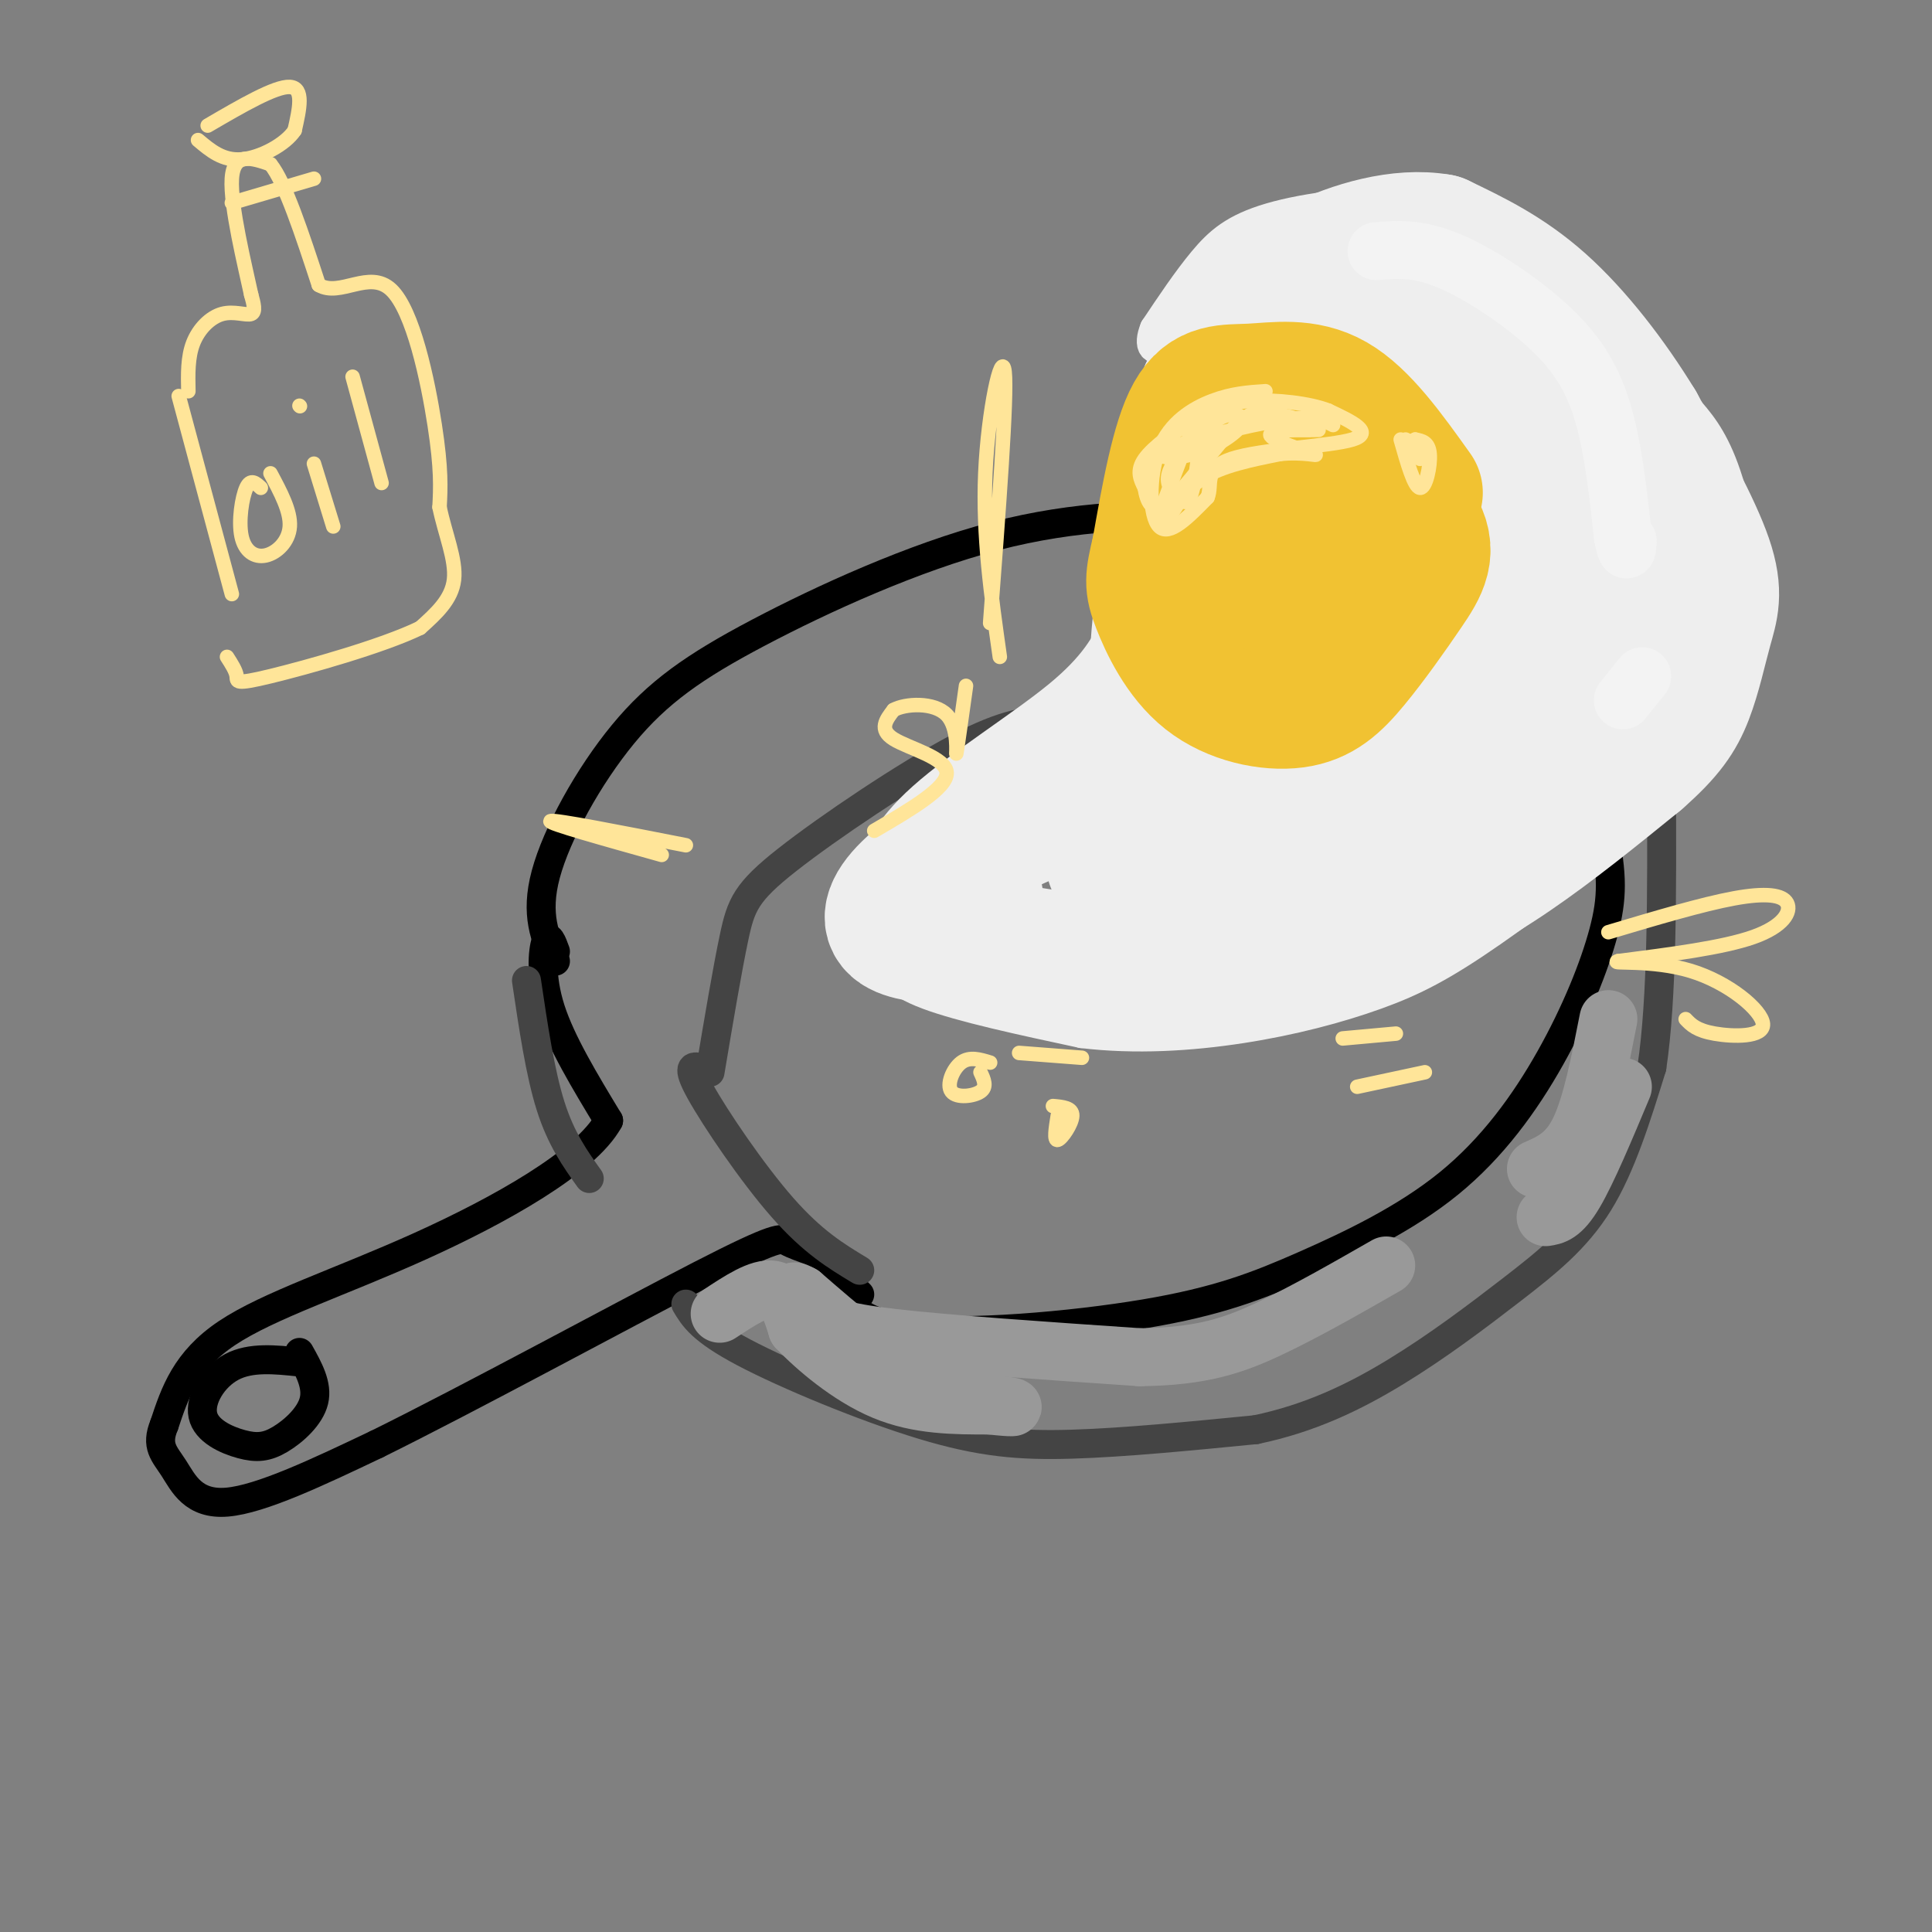 <svg viewBox='0 0 400 400' version='1.1' xmlns='http://www.w3.org/2000/svg' xmlns:xlink='http://www.w3.org/1999/xlink'><rect x="0" y="0" width="400" height="400" fill="#808080" stroke="none"/><g fill='none' stroke='rgb(0,0,0)' stroke-width='6' stroke-linecap='round' stroke-linejoin='round'><path d='M115,199c-2.125,-4.808 -4.250,-9.616 -2,-18c2.250,-8.384 8.875,-20.343 16,-29c7.125,-8.657 14.748,-14.013 28,-21c13.252,-6.987 32.131,-15.604 49,-20c16.869,-4.396 31.728,-4.570 44,-4c12.272,0.570 21.958,1.884 30,4c8.042,2.116 14.441,5.033 21,10c6.559,4.967 13.280,11.983 20,19'/><path d='M321,140c5.470,9.239 9.144,22.838 11,32c1.856,9.162 1.895,13.888 0,21c-1.895,7.112 -5.724,16.611 -11,26c-5.276,9.389 -11.999,18.668 -21,26c-9.001,7.332 -20.279,12.718 -30,17c-9.721,4.282 -17.887,7.461 -33,10c-15.113,2.539 -37.175,4.440 -49,3c-11.825,-1.440 -13.412,-6.220 -15,-11'/><path d='M115,197c-0.689,-1.889 -1.378,-3.778 -2,-2c-0.622,1.778 -1.178,7.222 1,14c2.178,6.778 7.089,14.889 12,23'/><path d='M126,232c-4.738,8.595 -22.583,18.583 -39,26c-16.417,7.417 -31.405,12.262 -40,18c-8.595,5.738 -10.798,12.369 -13,19'/><path d='M34,295c-1.845,4.417 0.042,5.958 2,9c1.958,3.042 3.988,7.583 11,7c7.012,-0.583 19.006,-6.292 31,-12'/><path d='M78,299c18.940,-9.333 50.792,-26.667 67,-35c16.208,-8.333 16.774,-7.667 18,-7c1.226,0.667 3.113,1.333 5,2'/><path d='M168,259c2.500,1.833 6.250,5.417 10,9'/><path d='M62,282c-5.044,-0.532 -10.087,-1.065 -14,1c-3.913,2.065 -6.695,6.727 -6,10c0.695,3.273 4.867,5.156 8,6c3.133,0.844 5.228,0.650 8,-1c2.772,-1.650 6.221,-4.757 7,-8c0.779,-3.243 -1.110,-6.621 -3,-10'/></g>
<g fill='none' stroke='rgb(68,68,68)' stroke-width='6' stroke-linecap='round' stroke-linejoin='round'><path d='M109,203c1.417,9.583 2.833,19.167 5,26c2.167,6.833 5.083,10.917 8,15'/><path d='M142,270c1.583,2.667 3.167,5.333 12,10c8.833,4.667 24.917,11.333 37,15c12.083,3.667 20.167,4.333 31,4c10.833,-0.333 24.417,-1.667 38,-3'/><path d='M260,296c11.244,-2.349 20.354,-6.722 29,-12c8.646,-5.278 16.828,-11.459 24,-17c7.172,-5.541 13.335,-10.440 18,-18c4.665,-7.560 7.833,-17.780 11,-28'/><path d='M342,221c2.167,-14.333 2.083,-36.167 2,-58'/><path d='M145,221c-1.533,-0.267 -3.067,-0.533 0,5c3.067,5.533 10.733,16.867 17,24c6.267,7.133 11.133,10.067 16,13'/><path d='M147,222c1.792,-10.673 3.583,-21.345 5,-28c1.417,-6.655 2.458,-9.292 11,-16c8.542,-6.708 24.583,-17.488 35,-23c10.417,-5.512 15.208,-5.756 20,-6'/><path d='M218,149c9.177,-2.032 22.120,-4.112 31,-5c8.880,-0.888 13.699,-0.585 21,1c7.301,1.585 17.086,4.453 25,9c7.914,4.547 13.957,10.774 20,17'/><path d='M315,171c4.167,3.833 4.583,4.917 5,6'/></g>
<g fill='none' stroke='rgb(238,238,238)' stroke-width='6' stroke-linecap='round' stroke-linejoin='round'><path d='M265,67c0.702,0.060 1.405,0.119 -2,-3c-3.405,-3.119 -10.917,-9.417 -16,1c-5.083,10.417 -7.738,37.548 -10,51c-2.262,13.452 -4.131,13.226 -6,13'/><path d='M231,129c-2.130,4.374 -4.456,8.810 -12,15c-7.544,6.190 -20.306,14.134 -28,21c-7.694,6.866 -10.320,12.655 -11,18c-0.680,5.345 0.586,10.247 2,14c1.414,3.753 2.975,6.358 10,9c7.025,2.642 19.512,5.321 32,8'/><path d='M224,214c10.984,1.323 22.443,0.629 33,-1c10.557,-1.629 20.213,-4.194 28,-7c7.787,-2.806 13.706,-5.853 24,-13c10.294,-7.147 24.963,-18.393 33,-26c8.037,-7.607 9.443,-11.575 12,-18c2.557,-6.425 6.265,-15.307 7,-25c0.735,-9.693 -1.504,-20.198 -4,-27c-2.496,-6.802 -5.248,-9.901 -8,-13'/><path d='M349,84c-5.742,-8.056 -16.097,-21.694 -26,-30c-9.903,-8.306 -19.356,-11.278 -30,-12c-10.644,-0.722 -22.481,0.806 -30,3c-7.519,2.194 -10.720,5.056 -14,9c-3.280,3.944 -6.640,8.972 -10,14'/><path d='M239,68c-1.512,3.621 -0.292,5.672 3,3c3.292,-2.672 8.656,-10.067 16,-16c7.344,-5.933 16.670,-10.405 14,-7c-2.670,3.405 -17.334,14.687 -21,18c-3.666,3.313 3.667,-1.344 11,-6'/><path d='M262,60c1.833,-1.000 0.917,-0.500 0,0'/></g>
<g fill='none' stroke='rgb(238,238,238)' stroke-width='28' stroke-linecap='round' stroke-linejoin='round'><path d='M276,142c0.580,-2.197 1.159,-4.393 -1,-4c-2.159,0.393 -7.057,3.376 -13,11c-5.943,7.624 -12.932,19.889 -14,25c-1.068,5.111 3.783,3.069 9,1c5.217,-2.069 10.798,-4.166 17,-9c6.202,-4.834 13.024,-12.407 16,-19c2.976,-6.593 2.107,-12.206 -1,-14c-3.107,-1.794 -8.451,0.230 -11,0c-2.549,-0.230 -2.302,-2.716 -11,6c-8.698,8.716 -26.342,28.633 -33,36c-6.658,7.367 -2.329,2.183 2,-3'/><path d='M236,172c3.038,-5.409 9.632,-17.430 13,-25c3.368,-7.570 3.511,-10.689 1,-11c-2.511,-0.311 -7.676,2.185 -11,6c-3.324,3.815 -4.807,8.947 -7,12c-2.193,3.053 -5.097,4.026 -8,5'/><path d='M224,159c-5.357,3.310 -14.750,9.083 -20,14c-5.250,4.917 -6.357,8.976 -6,11c0.357,2.024 2.179,2.012 4,2'/><path d='M224,168c-2.542,-0.655 -5.083,-1.310 -11,1c-5.917,2.310 -15.208,7.583 -21,12c-5.792,4.417 -8.083,7.976 -7,10c1.083,2.024 5.542,2.512 10,3'/><path d='M195,194c9.600,2.200 28.600,6.200 45,6c16.400,-0.200 30.200,-4.600 44,-9'/><path d='M284,191c12.133,-3.622 20.467,-8.178 29,-14c8.533,-5.822 17.267,-12.911 26,-20'/><path d='M339,157c6.089,-5.324 8.313,-8.633 10,-13c1.687,-4.367 2.839,-9.791 4,-14c1.161,-4.209 2.332,-7.203 0,-14c-2.332,-6.797 -8.166,-17.399 -14,-28'/><path d='M339,88c-5.689,-9.333 -12.911,-18.667 -20,-25c-7.089,-6.333 -14.044,-9.667 -21,-13'/><path d='M298,50c-8.107,-1.429 -17.875,1.500 -25,5c-7.125,3.500 -11.607,7.571 -15,12c-3.393,4.429 -5.696,9.214 -8,14'/><path d='M250,81c-4.536,16.214 -11.875,49.750 -10,60c1.875,10.250 12.964,-2.786 20,-15c7.036,-12.214 10.018,-23.607 13,-35'/><path d='M273,91c2.256,-7.426 1.397,-8.491 2,-12c0.603,-3.509 2.667,-9.462 8,-10c5.333,-0.538 13.935,4.340 18,8c4.065,3.660 3.595,6.101 4,8c0.405,1.899 1.687,3.257 -2,11c-3.687,7.743 -12.344,21.872 -21,36'/><path d='M282,132c-6.126,8.811 -10.940,12.838 -10,13c0.940,0.162 7.634,-3.541 13,-14c5.366,-10.459 9.405,-27.673 13,-37c3.595,-9.327 6.747,-10.768 8,-9c1.253,1.768 0.607,6.745 0,10c-0.607,3.255 -1.173,4.787 -5,9c-3.827,4.213 -10.913,11.106 -18,18'/><path d='M283,122c-6.687,4.356 -14.405,6.246 -13,3c1.405,-3.246 11.934,-11.630 21,-16c9.066,-4.370 16.671,-4.727 21,-5c4.329,-0.273 5.382,-0.462 7,2c1.618,2.462 3.801,7.574 5,12c1.199,4.426 1.414,8.166 -4,15c-5.414,6.834 -16.458,16.763 -22,20c-5.542,3.237 -5.584,-0.218 -5,-4c0.584,-3.782 1.792,-7.891 3,-12'/><path d='M296,137c1.549,-4.537 3.921,-9.879 10,-16c6.079,-6.121 15.866,-13.022 20,-12c4.134,1.022 2.616,9.969 1,17c-1.616,7.031 -3.330,12.148 -5,16c-1.670,3.852 -3.296,6.438 -12,12c-8.704,5.562 -24.488,14.099 -30,18c-5.512,3.901 -0.753,3.166 3,3c3.753,-0.166 6.501,0.238 10,-1c3.499,-1.238 7.750,-4.119 12,-7'/><path d='M305,167c5.979,-5.732 14.925,-16.564 19,-25c4.075,-8.436 3.278,-14.478 2,-21c-1.278,-6.522 -3.036,-13.525 -7,-19c-3.964,-5.475 -10.132,-9.421 -14,-11c-3.868,-1.579 -5.434,-0.789 -7,0'/></g>
<g fill='none' stroke='rgb(241,194,50)' stroke-width='28' stroke-linecap='round' stroke-linejoin='round'><path d='M293,102c-5.577,-7.821 -11.155,-15.643 -17,-19c-5.845,-3.357 -11.958,-2.250 -17,-2c-5.042,0.250 -9.012,-0.357 -12,5c-2.988,5.357 -4.994,16.679 -7,28'/><path d='M240,114c-1.438,6.014 -1.534,7.050 0,11c1.534,3.950 4.699,10.815 10,15c5.301,4.185 12.738,5.690 18,5c5.262,-0.690 8.349,-3.577 12,-8c3.651,-4.423 7.868,-10.383 11,-15c3.132,-4.617 5.181,-7.891 2,-13c-3.181,-5.109 -11.590,-12.055 -20,-19'/><path d='M273,90c-4.090,-3.158 -4.315,-1.554 -6,0c-1.685,1.554 -4.830,3.059 -7,8c-2.170,4.941 -3.364,13.319 -3,18c0.364,4.681 2.288,5.665 5,5c2.712,-0.665 6.213,-2.979 8,-8c1.787,-5.021 1.860,-12.748 0,-14c-1.860,-1.252 -5.655,3.971 -8,8c-2.345,4.029 -3.242,6.866 -3,9c0.242,2.134 1.621,3.567 3,5'/><path d='M262,121c1.167,0.667 2.583,-0.167 4,-1'/></g>
<g fill='none' stroke='rgb(255,229,153)' stroke-width='3' stroke-linecap='round' stroke-linejoin='round'><path d='M211,218c0.000,0.000 13.000,1.000 13,1'/><path d='M205,220c-2.131,-0.655 -4.262,-1.310 -6,0c-1.738,1.310 -3.083,4.583 -2,6c1.083,1.417 4.595,0.976 6,0c1.405,-0.976 0.702,-2.488 0,-4'/><path d='M219,231c-0.422,2.622 -0.844,5.244 0,5c0.844,-0.244 2.956,-3.356 3,-5c0.044,-1.644 -1.978,-1.822 -4,-2'/><path d='M181,172c7.556,-4.422 15.111,-8.844 15,-12c-0.111,-3.156 -7.889,-5.044 -11,-7c-3.111,-1.956 -1.556,-3.978 0,-6'/><path d='M185,147c2.393,-1.345 8.375,-1.708 11,1c2.625,2.708 1.893,8.488 2,8c0.107,-0.488 1.054,-7.244 2,-14'/><path d='M207,136c-1.778,-12.556 -3.556,-25.111 -3,-38c0.556,-12.889 3.444,-26.111 4,-21c0.556,5.111 -1.222,28.556 -3,52'/><path d='M142,175c-13.583,-2.667 -27.167,-5.333 -28,-5c-0.833,0.333 11.083,3.667 23,7'/><path d='M262,81c-3.464,0.226 -6.929,0.452 -11,2c-4.071,1.548 -8.750,4.417 -11,10c-2.250,5.583 -2.071,13.881 0,16c2.071,2.119 6.036,-1.940 10,-6'/><path d='M250,103c1.131,-2.571 -1.042,-6.000 5,-8c6.042,-2.000 20.298,-2.571 25,-4c4.702,-1.429 -0.149,-3.714 -5,-6'/><path d='M275,85c-3.829,-1.515 -10.903,-2.303 -16,-2c-5.097,0.303 -8.219,1.697 -12,4c-3.781,2.303 -8.223,5.515 -10,8c-1.777,2.485 -0.888,4.242 0,6'/><path d='M237,101c0.405,2.536 1.417,5.875 5,3c3.583,-2.875 9.738,-11.964 14,-16c4.262,-4.036 6.631,-3.018 9,-2'/><path d='M265,86c2.833,0.167 5.417,1.583 8,3'/><path d='M276,88c-1.978,-1.029 -3.956,-2.058 -11,-1c-7.044,1.058 -19.156,4.203 -23,6c-3.844,1.797 0.578,2.244 5,1c4.422,-1.244 8.844,-4.181 10,-6c1.156,-1.819 -0.956,-2.520 -3,-2c-2.044,0.520 -4.022,2.260 -6,4'/><path d='M248,90c-2.370,2.164 -5.295,5.574 -6,8c-0.705,2.426 0.811,3.867 2,5c1.189,1.133 2.051,1.959 3,-2c0.949,-3.959 1.985,-12.703 1,-13c-0.985,-0.297 -3.993,7.851 -7,16'/><path d='M241,104c-1.083,3.571 -0.292,4.500 1,3c1.292,-1.500 3.083,-5.429 7,-8c3.917,-2.571 9.958,-3.786 16,-5'/><path d='M265,94c4.772,-0.547 8.702,0.585 7,0c-1.702,-0.585 -9.035,-2.888 -9,-4c0.035,-1.112 7.439,-1.032 9,-1c1.561,0.032 -2.719,0.016 -7,0'/><path d='M265,89c-0.167,0.000 2.917,0.000 6,0'/><path d='M290,91c1.400,4.933 2.800,9.867 4,10c1.200,0.133 2.200,-4.533 2,-7c-0.200,-2.467 -1.600,-2.733 -3,-3'/><path d='M293,91c-0.333,0.167 0.333,2.083 1,4'/><path d='M293,92c0.000,0.000 -2.000,-1.000 -2,-1'/><path d='M278,215c0.000,0.000 11.000,-1.000 11,-1'/><path d='M281,225c0.000,0.000 14.000,-3.000 14,-3'/><path d='M333,193c9.702,-2.893 19.405,-5.786 26,-7c6.595,-1.214 10.083,-0.750 11,1c0.917,1.750 -0.738,4.786 -7,7c-6.262,2.214 -17.131,3.607 -28,5'/><path d='M335,199c-1.984,0.601 7.056,-0.396 15,2c7.944,2.396 14.793,8.183 15,11c0.207,2.817 -6.226,2.662 -10,2c-3.774,-0.662 -4.887,-1.831 -6,-3'/><path d='M37,82c0.000,0.000 11.000,41.000 11,41'/><path d='M39,81c-0.077,-3.524 -0.155,-7.048 1,-10c1.155,-2.952 3.542,-5.333 6,-6c2.458,-0.667 4.988,0.381 6,0c1.012,-0.381 0.506,-2.190 0,-4'/><path d='M52,61c-1.244,-5.822 -4.356,-18.378 -4,-24c0.356,-5.622 4.178,-4.311 8,-3'/><path d='M56,34c3.000,3.667 6.500,14.333 10,25'/><path d='M66,59c4.417,2.631 10.458,-3.292 15,1c4.542,4.292 7.583,18.798 9,28c1.417,9.202 1.208,13.101 1,17'/><path d='M91,105c1.133,5.533 3.467,10.867 3,15c-0.467,4.133 -3.733,7.067 -7,10'/><path d='M87,130c-7.702,3.762 -23.458,8.167 -31,10c-7.542,1.833 -6.869,1.095 -7,0c-0.131,-1.095 -1.065,-2.548 -2,-4'/><path d='M54,101c-1.049,-0.981 -2.099,-1.962 -3,0c-0.901,1.962 -1.654,6.866 -1,10c0.654,3.134 2.715,4.498 5,4c2.285,-0.498 4.796,-2.856 5,-6c0.204,-3.144 -1.898,-7.072 -4,-11'/><path d='M65,96c0.000,0.000 4.000,13.000 4,13'/><path d='M62,84c0.000,0.000 0.100,0.100 0.1,0.1'/><path d='M73,78c0.000,0.000 6.000,22.000 6,22'/><path d='M48,42c0.000,0.000 17.000,-5.000 17,-5'/><path d='M43,26c7.000,-4.083 14.000,-8.167 17,-8c3.000,0.167 2.000,4.583 1,9'/><path d='M61,27c-1.889,2.911 -7.111,5.689 -11,6c-3.889,0.311 -6.444,-1.844 -9,-4'/></g>
<g fill='none' stroke='rgb(243,243,243)' stroke-width='12' stroke-linecap='round' stroke-linejoin='round'><path d='M285,52c4.268,-0.351 8.536,-0.702 15,2c6.464,2.702 15.125,8.458 21,14c5.875,5.542 8.964,10.869 11,18c2.036,7.131 3.018,16.065 4,25'/><path d='M336,111c0.833,4.333 0.917,2.667 1,1'/><path d='M340,140c0.000,0.000 -4.000,5.000 -4,5'/></g>
<g fill='none' stroke='rgb(153,153,153)' stroke-width='12' stroke-linecap='round' stroke-linejoin='round'><path d='M149,272c4.167,-2.750 8.333,-5.500 11,-5c2.667,0.500 3.833,4.250 5,8'/><path d='M165,275c3.800,4.000 10.800,10.000 18,13c7.200,3.000 14.600,3.000 22,3'/><path d='M205,291c4.869,0.548 6.042,0.417 3,0c-3.042,-0.417 -10.298,-1.119 -18,-5c-7.702,-3.881 -15.851,-10.940 -24,-18'/><path d='M166,268c-3.667,-2.131 -0.833,1.542 2,4c2.833,2.458 5.667,3.702 17,5c11.333,1.298 31.167,2.649 51,4'/><path d='M236,281c12.867,-0.133 19.533,-2.467 27,-6c7.467,-3.533 15.733,-8.267 24,-13'/><path d='M333,211c-1.750,8.917 -3.500,17.833 -6,23c-2.500,5.167 -5.750,6.583 -9,8'/><path d='M336,225c-3.667,8.750 -7.333,17.500 -10,22c-2.667,4.500 -4.333,4.750 -6,5'/></g>
</svg>
